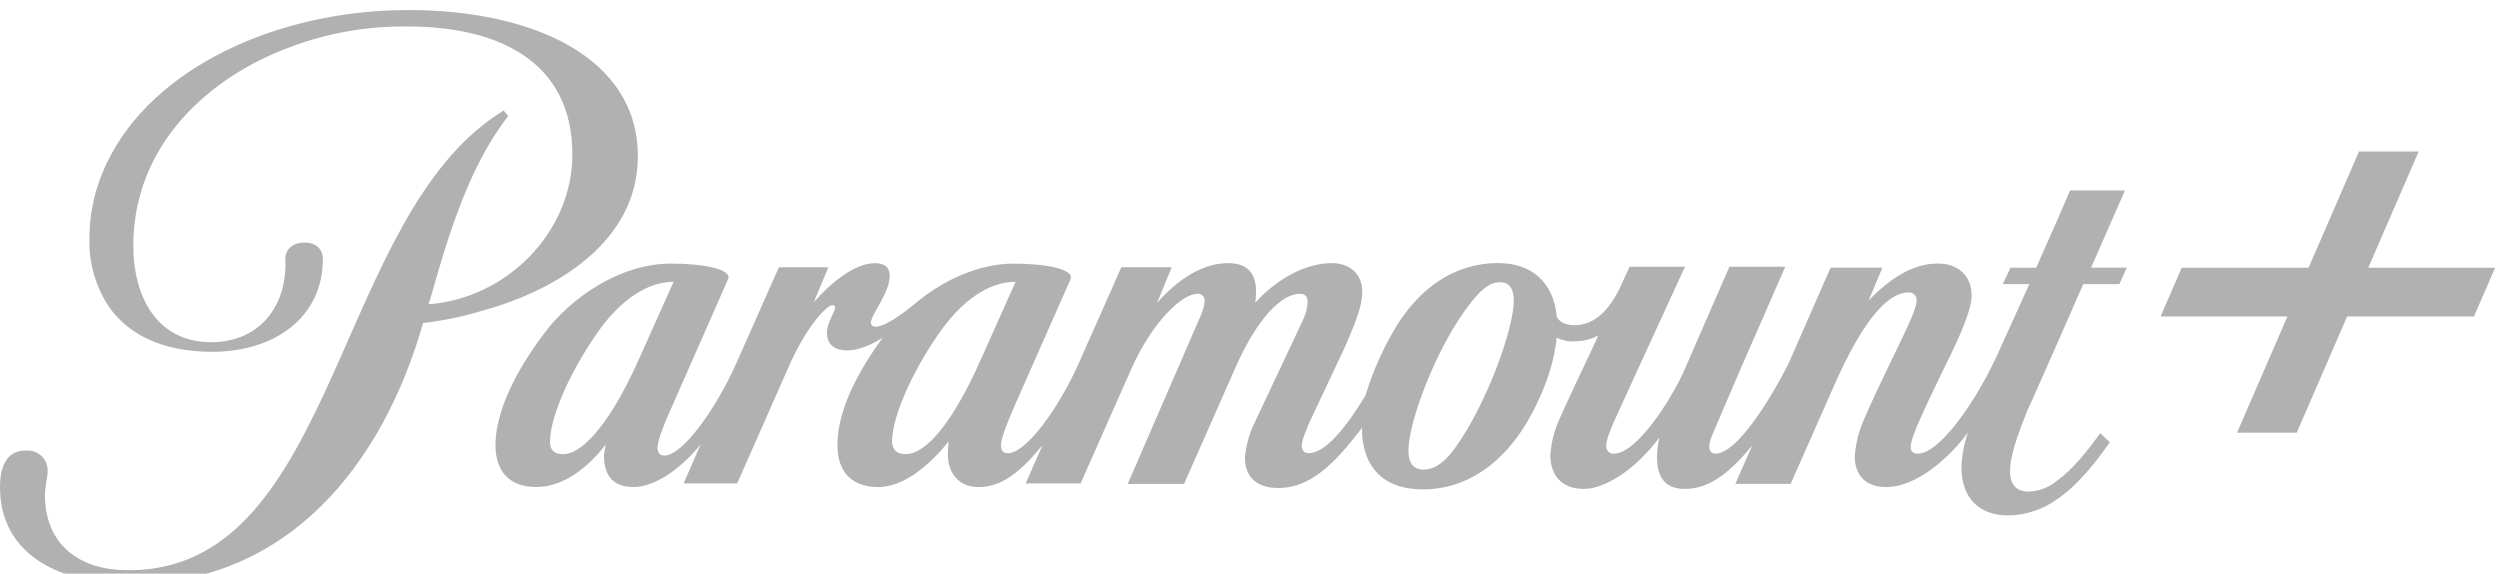 <svg width="122" height="28" viewBox="0 0 122 28" fill="none" xmlns="http://www.w3.org/2000/svg">
<g filter="url(#filter0_i_2281_1834)">
<path d="M31.128 7.134C31.128 2.317 26.013 0 19.935 0C13.433 0 7.468 2.876 5.278 7.336C4.674 8.524 4.36 9.838 4.362 11.171C4.334 12.323 4.653 13.456 5.278 14.425C6.216 15.808 7.891 16.678 10.35 16.678C13.365 16.678 15.755 15.028 15.755 12.151C15.755 12.151 15.8 11.349 14.861 11.349C14.101 11.349 13.9 11.884 13.923 12.151C14.035 14.403 12.694 16.209 10.303 16.209C7.623 16.209 6.505 13.935 6.505 11.504C6.505 6.532 10.259 3.233 14.168 1.805C16.001 1.114 17.923 0.779 19.887 0.802C24.312 0.802 27.931 2.497 27.931 7.046C27.931 10.836 24.736 14.069 20.914 14.359L21.071 13.846C21.853 11.059 22.813 8.005 24.377 5.753C24.467 5.618 24.623 5.395 24.803 5.172L24.579 4.905C24.245 5.107 23.924 5.33 23.618 5.573C16.291 11.28 16.067 27.336 6.303 27.336C5.969 27.336 5.633 27.314 5.297 27.269C3.265 26.934 2.192 25.574 2.192 23.68C2.192 23.3 2.326 22.788 2.326 22.498C2.33 22.368 2.308 22.24 2.261 22.119C2.215 21.998 2.145 21.888 2.055 21.795C1.966 21.701 1.858 21.627 1.74 21.575C1.621 21.524 1.494 21.496 1.364 21.495H1.253C0.382 21.495 0.024 22.184 0.002 23.166C-0.065 25.998 2.035 27.647 5.275 27.96C5.632 27.982 5.99 28.004 6.37 28.004C13.989 28.004 18.657 22.252 20.647 15.273C21.654 15.156 22.649 14.948 23.618 14.65C27.153 13.667 31.128 11.303 31.128 7.134ZM103.699 8.804H101.019L100.414 10.209L99.365 12.574H98.114L97.734 13.377H99.03L97.466 16.832C96.349 19.262 94.605 21.648 93.6 21.648C93.377 21.648 93.243 21.559 93.243 21.337C93.243 21.112 93.31 20.912 93.557 20.287C93.869 19.552 94.384 18.482 94.764 17.701C95.322 16.564 96.216 14.803 96.216 13.932C96.216 13.062 95.656 12.371 94.562 12.371C93.333 12.371 92.216 13.108 91.189 14.176L91.86 12.572H89.333L87.278 17.254C86.452 18.904 84.776 21.646 83.726 21.646C83.503 21.646 83.413 21.512 83.413 21.289C83.436 21.089 83.48 20.911 83.57 20.708C83.659 20.507 84.888 17.632 84.888 17.632L87.122 12.526H84.396L82.228 17.499C81.558 19.038 79.859 21.648 78.764 21.648C78.719 21.652 78.673 21.648 78.629 21.635C78.585 21.621 78.545 21.599 78.51 21.57C78.474 21.541 78.445 21.505 78.424 21.465C78.402 21.425 78.389 21.38 78.385 21.335V21.246C78.385 20.979 78.586 20.488 78.742 20.13L79.882 17.632L82.228 12.526H79.526L78.989 13.686C78.587 14.467 77.917 15.38 76.844 15.38C76.33 15.38 76.085 15.18 75.973 14.979C75.817 13.261 74.721 12.348 73.113 12.348C70.879 12.348 69.292 13.663 68.241 15.269C67.553 16.376 67.012 17.568 66.633 18.814C65.672 20.398 64.668 21.625 63.863 21.625C63.661 21.625 63.527 21.512 63.527 21.246C63.527 20.979 63.797 20.377 63.886 20.152L65.65 16.408C66.142 15.25 66.477 14.489 66.477 13.732C66.477 12.93 65.917 12.351 65.002 12.351C63.728 12.351 62.343 13.087 61.247 14.29C61.293 14.089 61.293 13.912 61.293 13.71C61.293 12.819 60.847 12.351 59.929 12.351C58.767 12.351 57.562 13.043 56.467 14.29L57.182 12.55H54.722L52.645 17.234C51.662 19.442 50.075 21.627 49.181 21.627C48.98 21.627 48.847 21.515 48.847 21.248C48.847 20.826 49.316 19.777 49.495 19.354L52.243 13.134C52.445 12.665 51.126 12.375 49.45 12.375C47.731 12.375 45.965 13.222 44.669 14.314C43.754 15.071 43.082 15.451 42.747 15.451C42.57 15.451 42.501 15.362 42.501 15.251C42.501 14.872 43.417 13.801 43.417 12.976C43.417 12.598 43.217 12.352 42.701 12.352C41.719 12.352 40.557 13.288 39.708 14.268L40.424 12.552H38.01L35.933 17.235C34.95 19.443 33.318 21.739 32.425 21.739C32.223 21.739 32.089 21.628 32.089 21.36C32.089 20.938 32.535 19.912 32.782 19.375L35.53 13.132C35.731 12.664 34.413 12.373 32.738 12.373C30.257 12.373 27.845 14.047 26.57 15.762C25.163 17.612 24.202 19.574 24.18 21.18C24.158 22.473 24.829 23.276 26.168 23.276C27.665 23.276 28.872 22.094 29.563 21.203C29.524 21.38 29.495 21.558 29.474 21.737C29.474 22.629 29.831 23.276 30.926 23.276C31.886 23.276 33.16 22.473 34.188 21.202L33.361 23.099H35.975L38.545 17.28C39.395 15.385 40.355 14.403 40.623 14.403C40.713 14.403 40.758 14.449 40.758 14.514C40.758 14.716 40.355 15.251 40.355 15.74C40.355 16.232 40.623 16.61 41.339 16.61C41.897 16.61 42.521 16.342 43.081 15.986C41.762 17.77 40.868 19.643 40.868 21.182C40.845 22.476 41.516 23.279 42.857 23.279C44.264 23.279 45.583 21.941 46.297 21.049C46.27 21.256 46.255 21.465 46.253 21.674C46.253 22.543 46.744 23.279 47.75 23.279C48.866 23.279 49.761 22.588 50.879 21.228L50.052 23.101H52.733L55.191 17.55C56.263 15.142 57.715 13.848 58.429 13.848C58.472 13.844 58.515 13.848 58.556 13.86C58.597 13.872 58.635 13.892 58.669 13.919C58.702 13.946 58.73 13.979 58.75 14.017C58.77 14.055 58.783 14.096 58.787 14.139V14.206C58.758 14.477 58.682 14.741 58.563 14.986L55.033 23.125H57.782L60.284 17.462C61.356 15.031 62.541 13.848 63.434 13.848C63.703 13.848 63.813 13.983 63.813 14.272C63.79 14.582 63.707 14.885 63.568 15.164L61.154 20.291C60.932 20.785 60.796 21.313 60.752 21.852C60.752 22.633 61.177 23.325 62.383 23.325C63.947 23.325 65.13 22.143 66.472 20.381V20.76C66.584 22.165 67.364 23.391 69.443 23.391C71.901 23.391 73.891 21.697 75.096 18.999C75.544 18.04 75.855 17.036 75.967 15.987C76.237 16.122 76.548 16.188 76.839 16.167C77.242 16.167 77.643 16.076 78.001 15.876L77.576 16.791C77.084 17.817 76.549 18.953 76.124 19.913C75.857 20.48 75.698 21.092 75.655 21.718C75.655 22.677 76.191 23.369 77.286 23.369C78.38 23.369 79.879 22.342 80.951 20.893H80.974C80.902 21.192 80.865 21.499 80.862 21.807C80.862 22.611 81.107 23.369 82.224 23.369C83.521 23.369 84.526 22.432 85.508 21.25L84.683 23.123H87.385L89.553 18.217C90.781 15.452 92.01 13.779 93.15 13.779C93.352 13.779 93.507 13.913 93.53 14.114V14.18C93.53 14.649 92.859 15.921 92.257 17.191C91.698 18.35 91.273 19.242 90.983 19.934C90.714 20.513 90.558 21.137 90.513 21.785C90.513 22.631 90.983 23.279 92.034 23.279C93.598 23.279 95.184 21.763 96.032 20.625C95.842 21.171 95.736 21.742 95.72 22.319C95.72 23.881 96.658 24.661 97.976 24.661C98.847 24.661 99.698 24.371 100.412 23.858C101.44 23.144 102.267 22.074 102.96 21.093L102.49 20.647C101.842 21.56 101.128 22.431 100.39 22.965C100.001 23.293 99.513 23.481 99.005 23.5C98.445 23.5 98.089 23.21 98.089 22.497C98.089 21.783 98.424 20.824 98.938 19.53C98.96 19.509 99.697 17.859 100.39 16.276C100.97 14.938 101.551 13.644 101.662 13.377H103.427L103.785 12.573H102.043L103.699 8.804ZM27.487 21.67C27.107 21.67 26.839 21.536 26.839 21.046C26.861 19.73 27.955 17.388 29.319 15.515C30.279 14.222 31.53 13.262 32.871 13.262L31.173 17.053C29.9 19.909 28.516 21.67 27.487 21.67ZM44.2 21.669C43.821 21.669 43.553 21.535 43.53 21.044C43.552 19.729 44.647 17.387 46.011 15.514C46.97 14.221 48.222 13.261 49.562 13.261L47.864 17.052C46.569 19.974 45.251 21.669 44.2 21.669ZM73.871 14.288C73.805 15.737 72.53 19.238 71.034 21.334C70.431 22.181 69.916 22.427 69.47 22.427C68.845 22.427 68.665 21.914 68.754 21.155C68.889 19.84 69.984 16.763 71.503 14.644C72.195 13.685 72.665 13.283 73.202 13.283C73.737 13.283 73.894 13.73 73.871 14.288ZM115.572 12.575L118.031 6.905H115.119L112.659 12.575H106.467L105.437 14.954H111.627L109.167 20.624H112.081L114.54 14.953H120.73L121.762 12.575H115.572Z" fill="#202020" fill-opacity="0.35"/>
</g>
<defs>
<filter id="filter0_i_2281_1834" x="0" y="0" width="121.762" height="28.412" filterUnits="userSpaceOnUse" color-interpolation-filters="sRGB">
<feFlood flood-opacity="0" result="BackgroundImageFix"/>
<feBlend mode="normal" in="SourceGraphic" in2="BackgroundImageFix" result="shape"/>
<feColorMatrix in="SourceAlpha" type="matrix" values="0 0 0 0 0 0 0 0 0 0 0 0 0 0 0 0 0 0 127 0" result="hardAlpha"/>
<feOffset dy="0.49"/>
<feGaussianBlur stdDeviation="0.204"/>
<feComposite in2="hardAlpha" operator="arithmetic" k2="-1" k3="1"/>
<feColorMatrix type="matrix" values="0 0 0 0 0 0 0 0 0 0 0 0 0 0 0 0 0 0 0.3 0"/>
<feBlend mode="normal" in2="shape" result="effect1_innerShadow_2281_1834"/>
</filter>
</defs>
</svg>
